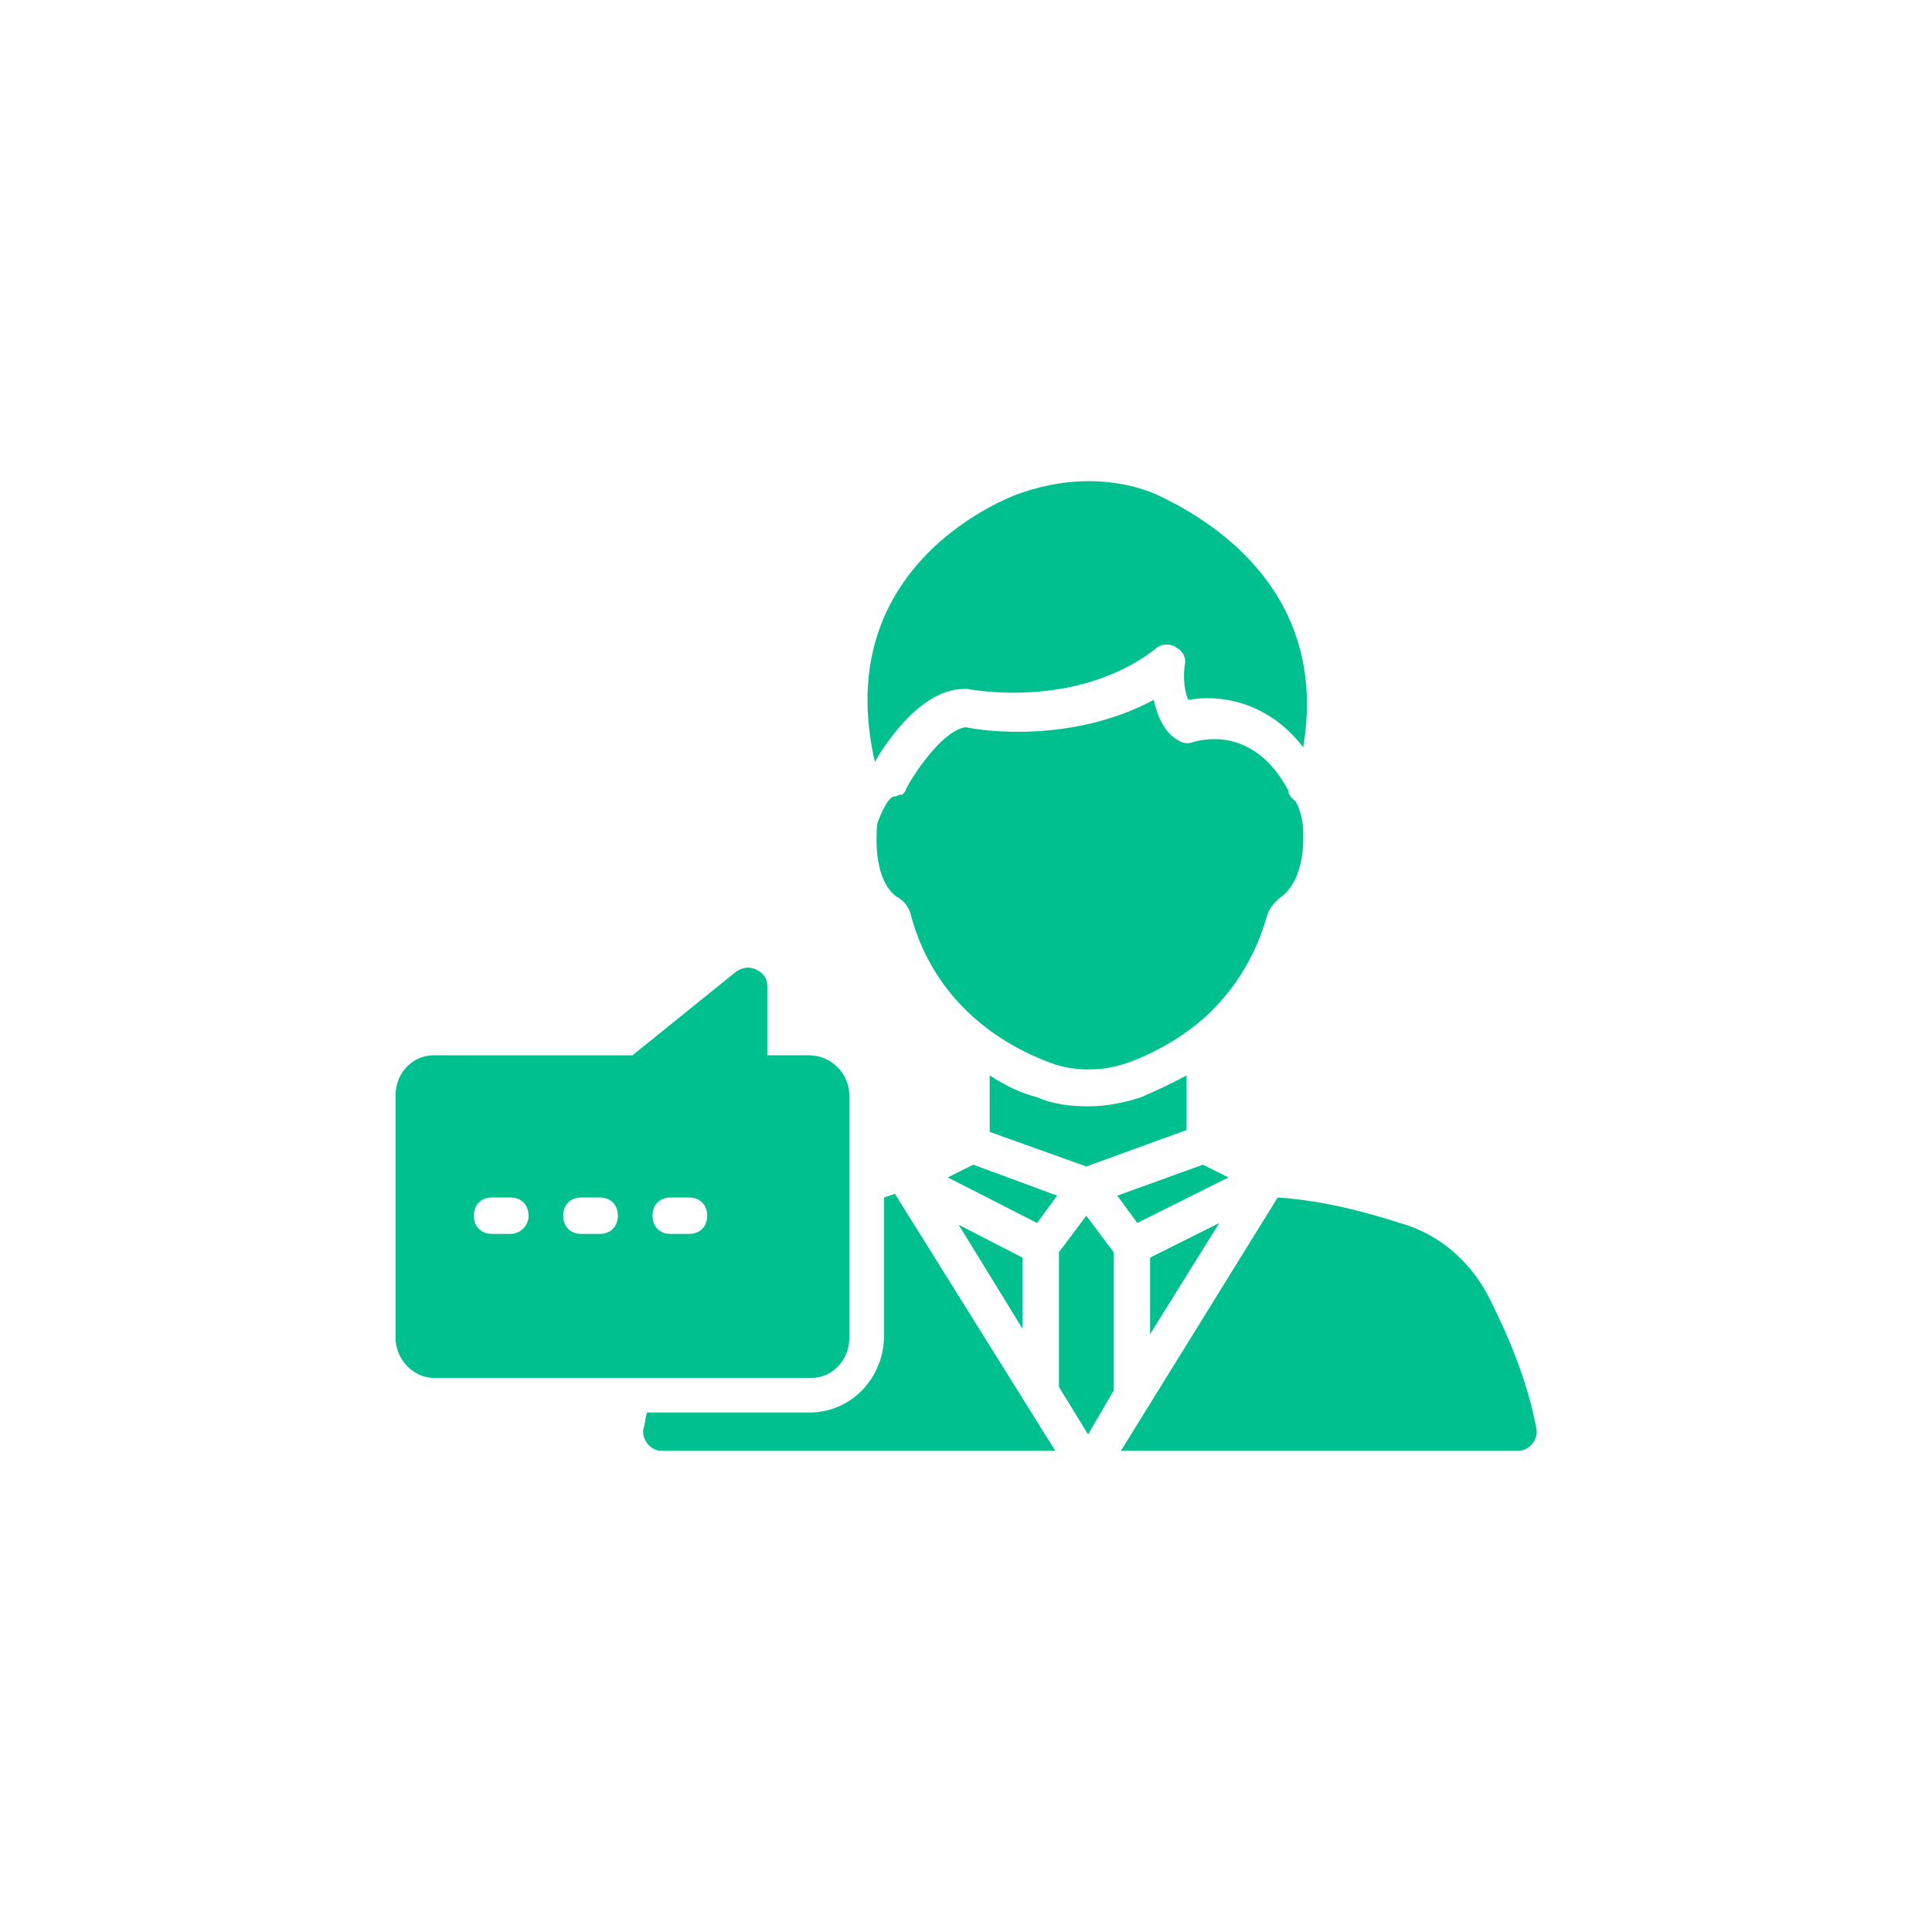 <svg xmlns="http://www.w3.org/2000/svg" xmlns:xlink="http://www.w3.org/1999/xlink" version="1.1" x="0px" y="0px" viewBox="-20 -20 106 106" xml:space="preserve" data-icon="true" fill="#00C090"><g><path d="M24.4,37.9h-2.3v-3.8c0-0.4-0.2-0.7-0.6-0.9c-0.4-0.2-0.8-0.1-1.1,0.1l-5.7,4.6H3.8c-1.2,0-2.1,1-2.1,2.2v13.3   c0,1.2,1,2.2,2.1,2.2h20.7c1.2,0,2.1-1,2.1-2.2V40.1C26.6,38.9,25.6,37.9,24.4,37.9z M8,47.7H7c-0.6,0-1-0.4-1-1c0-0.6,0.4-1,1-1h1   c0.6,0,1,0.4,1,1C9,47.3,8.5,47.7,8,47.7z M12.9,47.7h-1c-0.6,0-1-0.4-1-1c0-0.6,0.4-1,1-1h1c0.6,0,1,0.4,1,1   C13.9,47.3,13.5,47.7,12.9,47.7z M17.8,47.7h-1c-0.6,0-1-0.4-1-1c0-0.6,0.4-1,1-1h1c0.6,0,1,0.4,1,1C18.8,47.3,18.4,47.7,17.8,47.7   z"></path><g><polygon points="36.1,49 36.1,52.9 32.6,47.2"></polygon><path d="M37.9,59.6H16.3c-0.6,0-1.1-0.6-1-1.2c0.1-0.3,0.1-0.6,0.2-0.9h8.9c2.3,0,4.1-1.9,4.1-4.2v-7.6c0.3-0.1,0.3-0.1,0.6-0.2    L37.9,59.6z"></path><polygon points="33.4,43.9 38,45.6 36.9,47.1 32,44.6"></polygon><path d="M41.1,56.3C41.1,56.4,41.1,56.4,41.1,56.3l-1.4,2.4l-1.6-2.6c0-0.1,0-0.1,0-0.1v-7.3l1.5-2l1.5,2V56.3z"></path><path d="M39.7,40.7c1,0,2-0.2,2.9-0.5c0.7-0.3,1.6-0.7,2.5-1.2v3l-5.5,2l-5.3-1.9V39c0.9,0.6,1.8,1,2.6,1.2    C37.8,40.6,38.8,40.7,39.7,40.7z"></path><polygon points="43.1,53.2 43.1,49 46.9,47.1"></polygon><polygon points="42.4,47.1 41.3,45.6 46,43.9 47.4,44.6"></polygon><path d="M50.3,29.2c-0.4,0.3-0.7,0.7-0.8,1.1c-0.8,2.8-2.4,4.8-4.1,6.1c-1.2,0.9-2.4,1.5-3.5,1.9c-1.4,0.5-3,0.5-4.3,0    c-2.7-1-6.3-3.3-7.6-8c-0.1-0.5-0.4-0.9-0.8-1.1c-0.3-0.2-1.2-1-1.1-3.5c0-0.2,0-0.5,0.1-0.7c0.3-0.8,0.6-1.2,0.8-1.3    c0,0,0.1,0,0.1,0c0,0,0,0,0,0c0.1,0,0.2-0.1,0.3-0.1c0,0,0.1,0,0.1,0c0.1-0.1,0.2-0.2,0.2-0.3c0.7-1.3,2.2-3.3,3.3-3.4    c0.9,0.2,5.8,0.9,10.3-1.5c0.2,0.9,0.6,1.9,1.5,2.3c0.2,0.1,0.5,0.1,0.7,0c0.1,0,3.2-1.1,5.2,2.7c0,0,0,0,0,0.1    c0,0.1,0.1,0.1,0.1,0.2c0,0,0.1,0.1,0.1,0.1c0,0,0,0,0.1,0.1c0.2,0.1,0.5,1,0.5,1.7C51.6,28.1,50.6,29,50.3,29.2z"></path><path d="M35.6,7.2c1.3-0.5,2.7-0.8,4.1-0.8c1.5,0,3,0.3,4.3,1c2.8,1.4,8.9,5.3,7.5,13.6c-2-2.6-4.7-2.9-6.3-2.6    c-0.2-0.4-0.3-1.2-0.2-1.9c0.1-0.4-0.1-0.8-0.5-1c-0.3-0.2-0.8-0.2-1.1,0.1c-4.4,3.4-10.3,2.2-10.3,2.2c-0.1,0-0.2,0-0.2,0    c-2.3,0-4.2,2.8-4.9,4C25.8,12.2,33.2,8.2,35.6,7.2z"></path><path d="M61.8,51.4c0.9,1.8,2,4.3,2.5,7c0.1,0.6-0.4,1.2-1,1.2H41.5l8.6-13.9c1.5,0.1,3.6,0.4,6.7,1.4    C59,47.7,60.8,49.3,61.8,51.4z"></path></g></g></svg>